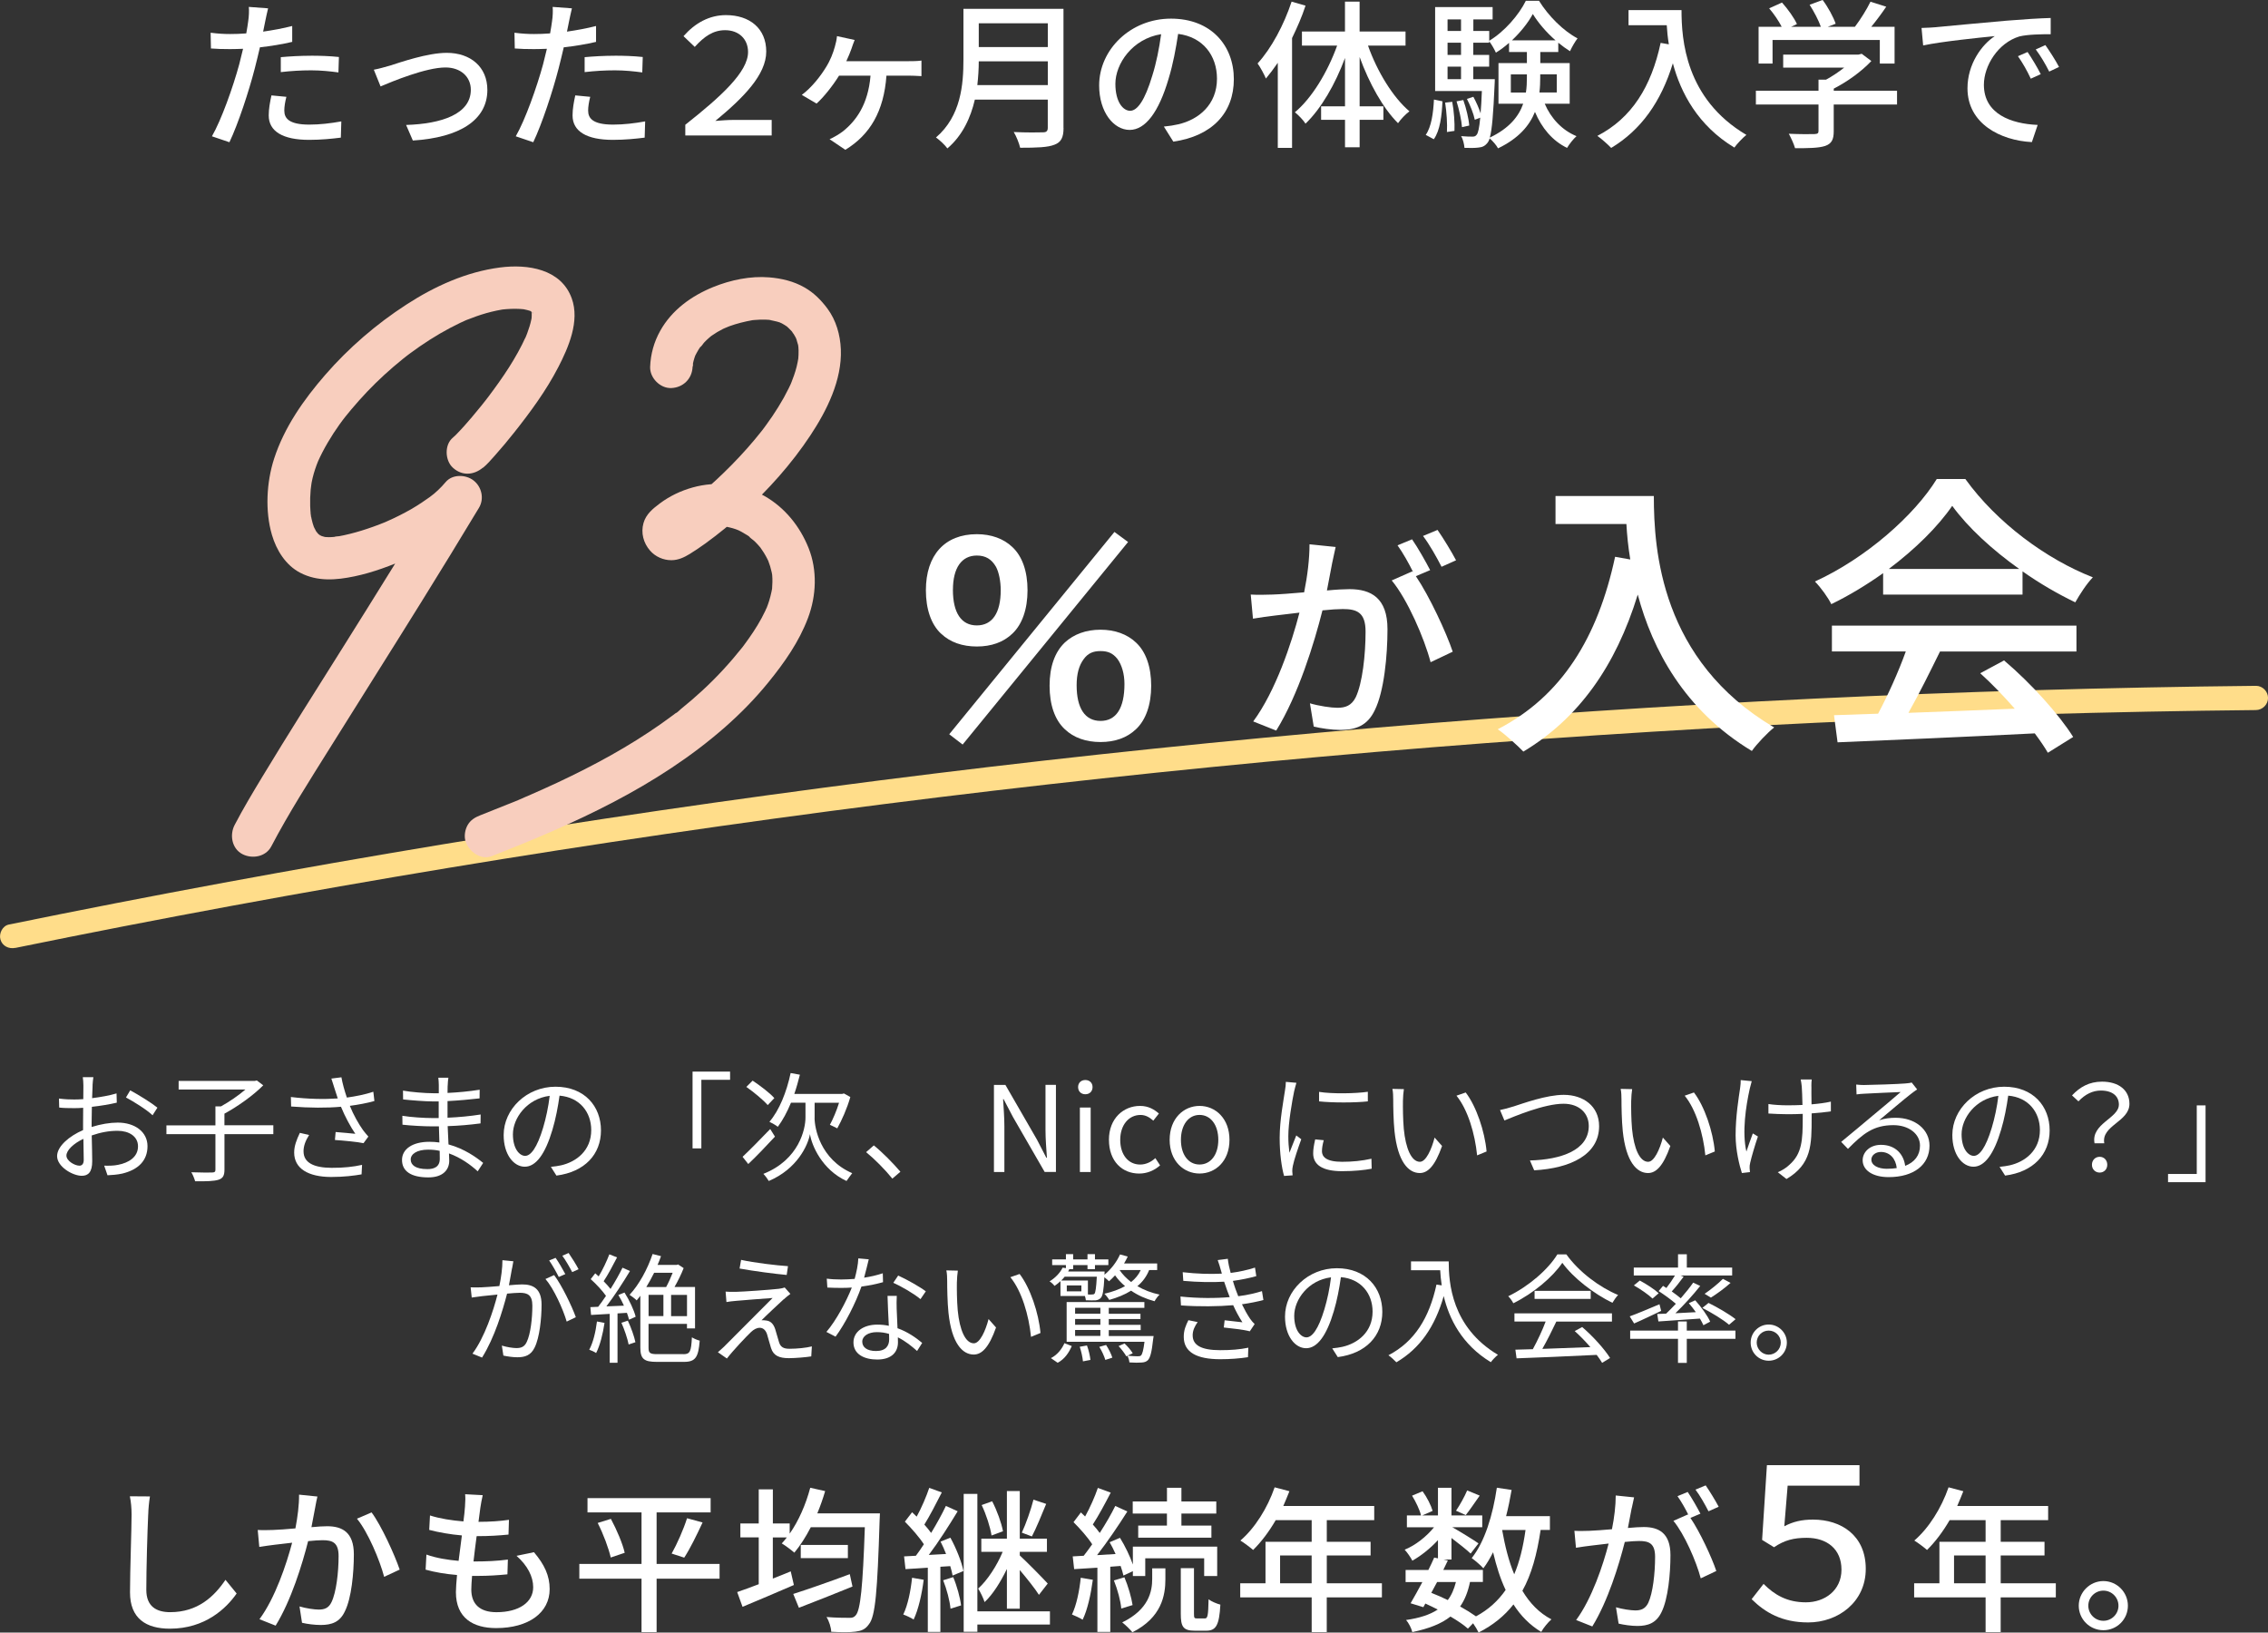 <?xml version="1.0" encoding="UTF-8"?>
<svg id="_レイヤー_2" data-name="レイヤー 2" xmlns="http://www.w3.org/2000/svg" viewBox="0 0 649.79 467.73">
  <rect x="0" y="0" width="649.79" height="467.73" fill="#333333" stroke="none"/>
  <defs>
    <style>
      .cls-1 {
        fill: #ffdd8a;
      }

      .cls-2 {
        fill: #fff;
      }

      .cls-3 {
        fill: #f8cebe;
      }
    </style>
  </defs>
  <g id="_レイヤー_1-2" data-name="レイヤー 1">
    <g>
      <g>
        <path class="cls-2" d="M75.94,6.35c-.14.78-.32,1.7-.55,2.71,2.81-.41,5.66-.92,8.33-1.61v4.55c-2.9.69-6.12,1.2-9.25,1.56-.46,1.98-.97,4.09-1.47,6.03-1.66,6.49-4.78,15.96-7.27,21.16l-5.01-1.7c2.71-4.69,6.07-14.17,7.82-20.61.37-1.43.74-2.94,1.1-4.46-1.33.05-2.58.09-3.73.09-2.12,0-3.82-.05-5.47-.18l-.09-4.51c2.25.28,3.86.37,5.61.37,1.43,0,2.99-.05,4.6-.18.23-1.38.46-2.58.55-3.45.23-1.43.28-3.13.18-4.14l5.52.41c-.28,1.15-.69,3.04-.87,3.96ZM81.46,31.74c0,2.07,1.24,3.96,7.13,3.96,3.04,0,6.16-.37,9.2-.92l-.14,4.65c-2.53.32-5.61.64-9.11.64-7.5,0-11.55-2.44-11.55-6.99,0-1.93.37-3.87.78-5.75l4.28.41c-.37,1.43-.6,2.85-.6,4ZM89.05,15.96c2.67,0,5.43.09,8.05.37l-.14,4.42c-2.35-.32-5.06-.6-7.82-.6-2.99,0-5.8.18-8.69.51v-4.28c2.48-.23,5.66-.41,8.6-.41Z"/>
        <path class="cls-2" d="M111.66,18.82c3.17-1.01,10.86-3.68,16.33-3.68,6.85,0,11.64,4.05,11.64,10.63,0,8.65-8,13.66-21.35,14.49l-1.93-4.46c10.21-.32,18.54-3.13,18.54-10.08,0-3.73-2.9-6.39-7.27-6.39-5.57,0-15.23,4-18.59,5.43l-1.93-4.79c1.33-.23,3.13-.74,4.55-1.15Z"/>
        <path class="cls-2" d="M162.99,6.35c-.14.78-.32,1.7-.55,2.71,2.81-.41,5.66-.92,8.33-1.61v4.55c-2.9.69-6.12,1.2-9.25,1.56-.46,1.98-.97,4.09-1.47,6.03-1.66,6.49-4.78,15.96-7.27,21.16l-5.01-1.7c2.71-4.69,6.07-14.17,7.82-20.61.37-1.43.74-2.94,1.1-4.46-1.33.05-2.58.09-3.73.09-2.12,0-3.82-.05-5.47-.18l-.09-4.51c2.25.28,3.86.37,5.61.37,1.43,0,2.99-.05,4.6-.18.23-1.38.46-2.58.55-3.45.23-1.43.28-3.13.18-4.14l5.52.41c-.28,1.15-.69,3.04-.87,3.96ZM168.51,31.74c0,2.07,1.24,3.96,7.13,3.96,3.04,0,6.16-.37,9.2-.92l-.14,4.65c-2.53.32-5.61.64-9.11.64-7.5,0-11.55-2.44-11.55-6.99,0-1.93.37-3.87.78-5.75l4.28.41c-.37,1.43-.6,2.85-.6,4ZM176.1,15.96c2.67,0,5.43.09,8.05.37l-.14,4.42c-2.35-.32-5.06-.6-7.82-.6-2.99,0-5.8.18-8.69.51v-4.28c2.48-.23,5.66-.41,8.6-.41Z"/>
        <path class="cls-2" d="M196.33,35.75c10.26-8.1,17.99-15.14,17.99-20.84,0-3.68-2.58-6.26-6.58-6.26-3.4,0-5.98,1.79-8.69,4.79l-3.22-3.08c3.31-3.77,7.41-6.03,12.15-6.03,6.81,0,11.55,3.82,11.55,10.44s-6.49,13.2-14.58,19.87c1.84-.14,3.54-.28,5.24-.28h10.9v4.46h-24.75v-3.08Z"/>
        <path class="cls-2" d="M243.94,13.99c-.37,1.01-.87,2.3-1.47,3.54h17.71c1.01,0,2.67,0,3.82-.18v4.46c-1.29-.09-2.9-.14-3.82-.14h-6.21c-.74,10.21-4.69,16.93-11.78,21.25l-4.51-3.04c1.1-.46,2.81-1.47,3.82-2.25,3.73-2.99,7.22-7.64,7.91-15.96h-9.02c-1.75,2.85-4.51,6.3-6.44,8l-4.23-2.48c2.9-2.16,5.43-5.47,6.95-7.96,1.24-1.98,2.02-4.05,2.53-5.89.28-.92.51-2.02.6-2.99l5.06,1.1c-.37.92-.64,1.7-.92,2.53Z"/>
        <path class="cls-2" d="M304.71,36.67c0,2.76-.74,4.09-2.58,4.78-1.93.78-5.06.88-9.85.88-.28-1.24-1.1-3.31-1.84-4.51,3.59.18,7.27.14,8.37.09,1.01,0,1.38-.37,1.38-1.33v-8.05h-20.89c-1.2,5.15-3.5,10.26-7.87,13.99-.64-.92-2.3-2.48-3.27-3.13,7.18-6.17,7.87-15.18,7.87-22.41V2.53h28.66v34.14ZM300.2,24.38v-6.81h-19.78c0,2.12-.14,4.42-.41,6.81h20.2ZM280.42,6.67v6.81h19.78v-6.81h-19.78Z"/>
        <path class="cls-2" d="M336.16,40.58l-2.71-4.32c1.56-.14,2.94-.37,4.09-.64,5.89-1.33,11.13-5.66,11.13-13.07,0-6.67-4.05-11.96-11.13-12.84-.64,4.14-1.43,8.6-2.76,12.93-2.76,9.38-6.58,14.58-11.13,14.58s-8.74-5.06-8.74-12.74c0-10.3,9.02-19.14,20.56-19.14s18.03,7.73,18.03,17.34-6.16,16.29-17.34,17.9ZM323.79,31.74c2.07,0,4.23-2.99,6.35-10.08,1.15-3.63,1.98-7.82,2.53-11.87-8.28,1.33-13.11,8.51-13.11,14.22,0,5.29,2.25,7.73,4.23,7.73Z"/>
        <path class="cls-2" d="M374.04,1.61c-1.01,3.13-2.39,6.26-3.86,9.29v31.47h-4.09v-24.38c-1.15,1.66-2.25,3.13-3.4,4.51-.41-1.01-1.66-3.36-2.39-4.32,3.96-4.32,7.54-11.04,9.75-17.71l4,1.15ZM391.94,13.07c2.62,7.41,7.13,14.81,11.87,18.82-1.06.78-2.48,2.25-3.27,3.4-4.32-4.28-8.28-11.46-11-18.95v14.12h6.81v3.87h-6.81v7.87h-4.19v-7.87h-6.85v-3.87h6.85v-13.85c-2.81,7.54-6.81,14.49-11.32,18.82-.64-1.06-2.12-2.53-3.04-3.27,4.88-4.05,9.39-11.55,12.1-19.09h-10.08v-4.05h12.33V.46h4.19v8.56h13.16v4.05h-10.77Z"/>
        <path class="cls-2" d="M408.48,38.64c1.61-2.3,2.16-6.21,2.35-10.12l2.44.51c-.18,4.09-.69,8.37-2.48,10.86l-2.3-1.24ZM442.57,29.72c1.79,4.19,4.97,7.59,9.11,9.29-.87.74-2.12,2.35-2.71,3.36-4.19-2.02-7.27-5.71-9.2-10.31-1.56,3.91-4.65,7.59-10.58,10.44-.41-.83-1.56-2.16-2.39-2.85-.18.6-.41,1.01-.64,1.29-.69.87-1.47,1.24-2.53,1.33-.97.14-2.48.14-4.05.09-.09-1.01-.41-2.48-.97-3.36,1.43.14,2.67.14,3.27.14.51,0,.87-.09,1.2-.55.41-.51.74-1.89,1.01-4.88l-1.56.6c-.32-1.66-1.29-4.09-2.25-5.98l1.84-.6c.78,1.43,1.61,3.27,2.07,4.74.14-1.7.28-3.77.37-6.39h-13.39V2.02h16.47v3.54h-5.52v3.31h4.55v2.81c4.32-2.58,8.51-7.41,10.49-11.46h3.77c2.71,4.37,6.99,8.65,11.04,10.77-.74.97-1.61,2.48-2.16,3.68-1.1-.69-2.25-1.52-3.36-2.44v2.67h-5.15v3.17h8.42v11.64h-7.13ZM416.07,29.17c.51,2.67.74,6.12.64,8.33l-2.16.32c.14-2.3-.09-5.71-.51-8.42l2.02-.23ZM414.73,5.57v3.31h3.86v-3.31h-3.86ZM414.73,12.24v3.5h3.86v-3.5h-3.86ZM414.73,22.68h3.86v-3.59h-3.86v3.59ZM418.87,36.44c-.14-1.98-.83-5.06-1.56-7.41l1.93-.37c.83,2.3,1.56,5.38,1.7,7.31l-2.07.46ZM428.26,22.68s0,1.1-.05,1.56c-.37,8.46-.74,12.93-1.38,15.18,5.61-2.67,8.33-6.12,9.57-9.71h-7.08v-11.64h8.14v-3.17h-5.11v-2.62c-1.2,1.06-2.48,2.02-3.77,2.81-.41-.92-1.24-2.39-1.93-3.27v.41h-4.55v3.5h4.55v3.36h-4.55v3.59h6.16ZM437.18,26.5c.23-1.47.28-2.9.28-4.32v-.87h-4.6v5.2h4.32ZM445.65,11.55c-2.58-2.25-4.92-4.97-6.49-7.54-1.33,2.48-3.5,5.2-5.98,7.54h12.47ZM441.28,21.3v.92c0,1.43-.05,2.85-.23,4.28h4.97v-5.2h-4.74Z"/>
        <path class="cls-2" d="M481.76,2.9c0,8.33,1.06,25.39,18.59,35.75-.97.74-2.71,2.58-3.45,3.63-10.44-6.3-15.37-15.69-17.62-24.15-3.4,11.09-9.16,19.14-17.67,24.25-.83-.87-2.81-2.67-3.96-3.45,9.89-5.11,15.46-14.17,18.13-26.64l2.35.41c-.32-1.93-.51-3.82-.6-5.47h-10.95V2.9h15.18Z"/>
        <path class="cls-2" d="M543.5,29.95h-18.13v7.68c0,2.35-.6,3.54-2.48,4.19-1.89.6-4.6.64-8.6.64-.32-1.2-1.15-2.94-1.79-4.14,3.22.14,6.44.14,7.36.09.92-.05,1.15-.23,1.15-.92v-7.54h-17.94v-3.96h17.94v-3.17h2.16c1.79-.97,3.63-2.21,5.2-3.45h-17.48v-3.73h21.58l.92-.23,2.76,2.07c-2.76,2.94-6.81,5.89-10.77,7.91v.6h18.13v3.96ZM507.84,18.22h-4V7.68h6.62c-.83-1.66-2.25-3.73-3.59-5.29l3.68-1.66c1.66,1.84,3.5,4.42,4.28,6.16l-1.66.78h8.51c-.64-1.84-1.98-4.37-3.22-6.3l3.73-1.38c1.56,2.07,3.13,4.97,3.73,6.81l-2.25.87h7.77c1.61-2.12,3.4-5.01,4.46-7.18l4.51,1.43c-1.33,1.98-2.85,4-4.28,5.75h6.67v10.54h-4.23v-6.76h-30.73v6.76Z"/>
        <path class="cls-2" d="M554.82,7.77c3.36-.32,11.55-1.1,20.01-1.84,4.92-.41,9.52-.69,12.7-.78v4.65c-2.58,0-6.58.05-8.97.64-6.12,1.84-10.17,8.42-10.17,13.85,0,8.37,7.82,11.18,15.41,11.5l-1.66,4.92c-9.02-.46-18.45-5.29-18.45-15.41,0-6.95,4.09-12.51,7.82-14.95-4.65.46-15.37,1.56-20.52,2.67l-.46-5.01c1.75-.05,3.36-.14,4.28-.23ZM584.68,21.25l-2.85,1.29c-1.1-2.35-2.3-4.46-3.68-6.44l2.76-1.2c1.1,1.61,2.81,4.42,3.77,6.35ZM589.92,19.18l-2.81,1.33c-1.2-2.35-2.39-4.37-3.86-6.35l2.76-1.24c1.1,1.56,2.9,4.32,3.91,6.26Z"/>
      </g>
      <path class="cls-1" d="M4.38,271.58c20.61-4.21,41.26-8.23,61.95-12.05,20.69-3.82,41.42-7.45,62.19-10.89s41.57-6.68,62.4-9.73c20.69-3.03,41.41-5.87,62.15-8.51,20.89-2.66,41.81-5.12,62.75-7.39,20.94-2.27,41.91-4.35,62.89-6.23,20.98-1.88,41.99-3.57,63-5.05,20.94-1.48,41.89-2.77,62.85-3.87,21.04-1.1,42.09-2,63.15-2.71,21.06-.71,42.13-1.22,63.19-1.53,5.14-.08,10.29-.14,15.43-.19,1.87-.02,3.47-1.58,3.47-3.47s-1.59-3.49-3.47-3.47c-21.07.22-42.14.63-63.2,1.24-21.14.61-42.28,1.42-63.41,2.43-21.05,1.01-42.08,2.21-63.11,3.6-21.1,1.4-42.19,3-63.27,4.8-20.99,1.79-41.96,3.77-62.92,5.95s-41.88,4.55-62.78,7.12c-21.05,2.59-42.07,5.37-63.06,8.34s-41.66,6.1-62.45,9.44c-20.86,3.35-41.69,6.9-62.48,10.65-20.71,3.73-41.38,7.65-62.01,11.77-5.04,1-10.07,2.02-15.1,3.05-1.84.37-2.89,2.55-2.42,4.26.52,1.91,2.42,2.8,4.26,2.42h0Z"/>
      <g>
        <path class="cls-2" d="M473.83,142.1c0,15.45,1.96,47.11,34.48,66.31-1.79,1.37-5.04,4.78-6.4,6.74-19.37-11.69-28.5-29.1-32.69-44.8-6.32,20.57-16.98,35.5-32.77,44.98-1.54-1.62-5.21-4.95-7.34-6.4,18.35-9.47,28.67-26.29,33.62-49.41l4.35.77c-.6-3.58-.94-7.08-1.11-10.16h-20.31v-8.02h28.16Z"/>
        <path class="cls-2" d="M539.52,164.21c-4.69,3.33-9.73,6.4-14.85,8.88-.85-1.79-2.99-4.78-4.69-6.49,14.59-6.66,28.5-18.95,34.91-29.36h8.19c9.05,12.55,23.21,22.96,36.53,28.16-1.88,1.96-3.67,4.78-5.04,7.17-4.95-2.39-10.16-5.38-15.11-8.88v6.66h-39.94v-6.14ZM524.84,179.23h70.07v7.42h-39.09c-2.82,5.72-5.97,12.12-9.05,17.58,9.47-.34,20.06-.77,30.47-1.19-3.16-3.58-6.57-7.17-9.9-10.16l6.83-3.67c7.77,6.57,15.87,15.62,19.8,21.93l-7.25,4.52c-.94-1.62-2.22-3.5-3.75-5.55-20.31,1.02-41.99,1.96-56.5,2.56l-1.02-7.77,12.63-.43c2.82-5.29,5.89-12.12,7.94-17.84h-21.17v-7.42ZM578.52,163.01c-7.68-5.46-14.68-11.86-19.2-18.09-4.1,5.97-10.58,12.38-18.18,18.09h37.38Z"/>
      </g>
      <path class="cls-2" d="M269.63,181.56c-2.86-2.66-4.36-7.06-4.36-12.46,0-10.08,5.42-16.06,14.6-16.06,4.14,0,7.67,1.3,10.16,3.67,2.86,2.66,4.36,6.98,4.36,12.38s-1.51,9.79-4.36,12.46c-2.56,2.45-6.02,3.67-10.16,3.67s-7.67-1.22-10.23-3.67ZM319.29,152.4l3.91,2.88-47.4,58.03-3.84-2.95,47.33-57.96ZM273.01,168.96c0,6.62,2.41,10.22,6.85,10.22s6.85-3.6,6.85-10.08c0-2.59-.53-5.18-1.35-6.7-1.28-2.23-3.01-3.24-5.49-3.24-4.36,0-6.85,3.53-6.85,9.79ZM305.07,208.92c-2.86-2.66-4.36-6.98-4.36-12.46s1.51-9.65,4.36-12.38c2.56-2.38,6.09-3.67,10.23-3.67s7.67,1.3,10.16,3.67c2.86,2.66,4.36,6.98,4.36,12.38s-1.51,9.79-4.36,12.46c-2.56,2.45-6.02,3.67-10.16,3.67s-7.67-1.22-10.23-3.67ZM310.49,188.83c-1.35,1.8-2.03,4.25-2.03,7.49,0,6.62,2.41,10.22,6.85,10.22s6.85-3.6,6.85-10.58c0-2.88-.75-5.47-2.03-7.2-1.28-1.58-2.63-2.23-4.82-2.23s-3.61.65-4.82,2.3Z"/>
      <path class="cls-2" d="M381.71,161.1c-.38,1.98-.96,5.06-1.54,8.07,2.62-.26,4.99-.38,6.47-.38,6.14,0,10.88,2.5,10.88,11.46,0,7.55-.96,17.86-3.65,23.24-2.11,4.42-5.44,5.63-9.86,5.63-2.5,0-5.5-.45-7.62-.96l-1.09-6.66c2.62.77,6.08,1.28,7.87,1.28,2.24,0,4.03-.58,5.25-3.01,1.92-4.03,2.82-12.16,2.82-18.82,0-5.51-2.5-6.46-6.53-6.46-1.34,0-3.46.13-5.82.38-2.37,9.41-6.91,24.2-13.25,34.44l-6.59-2.62c6.4-8.64,11.01-22.47,13.25-31.17-2.88.32-5.5.64-6.98.83-1.6.19-4.61.58-6.34.9l-.64-6.91c2.11.13,4.03.06,6.21,0,2.05-.06,5.5-.32,9.09-.64.96-4.74,1.54-9.6,1.54-13.76l7.49.77c-.32,1.34-.64,3.01-.96,4.42ZM409.75,163.34l-4.1,1.73c3.9,5.76,8.71,16.13,10.56,21.64l-6.34,3.01c-1.79-6.85-6.66-18.05-11.14-23.43l5.95-2.62c.06.13.19.26.26.38-1.22-2.5-3.01-5.7-4.54-7.81l4.16-1.73c1.6,2.3,3.9,6.34,5.18,8.83ZM417.17,160.52l-4.16,1.86c-1.41-2.75-3.46-6.4-5.31-8.83l4.16-1.73c1.66,2.37,4.1,6.4,5.31,8.71Z"/>
      <path class="cls-3" d="M138.39,134.01c1.24-1.03,2.31-2.29,3.38-3.49,1.91-2.14,3.75-4.34,5.53-6.59,4.66-5.88,9.16-12,12.62-18.68,2.96-5.71,6.24-13.26,3.89-19.76-3.05-8.46-12.64-9.88-20.53-8.86-9.67,1.25-18.72,5.36-26.86,10.64-8.61,5.58-16.54,12.41-23.26,20.15-6.14,7.06-11.72,15.01-14.63,24-2.18,6.75-2.62,14.99-.62,21.82,1.29,4.4,3.95,8.72,8.15,10.88,4.92,2.54,10.26,2.1,15.51,1s10.49-3.07,15.47-5.27,10-5.12,14.45-8.61c1.74-1.36,3.37-2.84,4.79-4.54l-9.55-7.37c-9.36,15.56-18.96,30.96-28.61,46.34-7.71,12.28-15.5,24.52-23,36.94-2.73,4.52-5.46,9.07-7.9,13.75-1.47,2.82-.81,6.73,2.18,8.32,2.8,1.48,6.74.83,8.32-2.18,5.06-9.67,11-18.9,16.77-28.15,8.74-14.01,17.58-27.96,26.29-41.99,5.54-8.93,11.04-17.88,16.45-26.88,1.57-2.61.78-6.03-1.57-7.84-2.21-1.71-6.03-1.85-7.98.48-.68.81-1.41,1.58-2.18,2.31-.37.35-.75.69-1.14,1.02-.42.36-2.16,1.62-.5.45-1.96,1.37-3.88,2.73-5.96,3.92-2.27,1.3-4.61,2.48-7.01,3.53-.22.1-.44.19-.65.29-1.2.52,1.35-.55.14-.06-.54.22-1.09.44-1.64.65-1.18.46-2.37.88-3.57,1.28-2.15.72-4.34,1.34-6.56,1.82-.47.1-.93.19-1.4.28-.37.07-1.16.04-1.47.24-.01,0,1.73-.19.85-.12-.25.02-.49.06-.74.08-.53.05-1.07.09-1.6.09-.47,0-.93-.03-1.4-.06-1.06-.07,1.44.28.71.09-.2-.05-.41-.08-.62-.13-.39-.09-.77-.24-1.16-.35-.96-.26,1.45.76.6.25-.19-.11-.4-.2-.6-.32s-.37-.25-.56-.35c-.76-.4.83.59.7.56-.28-.07-.68-.59-.88-.8-.13-.13-.24-.26-.36-.4-.42-.46-.38-.92.41.55-.2-.38-.5-.72-.71-1.1-.18-.32-.33-.66-.51-.98-.42-.75.4.92.34.84-.12-.17-.18-.44-.25-.63-.29-.8-.52-1.61-.7-2.44-.08-.38-.16-.77-.22-1.15-.04-.23-.06-.47-.11-.7.39,1.97.17,1.38.13.91-.08-.9-.16-1.79-.19-2.69-.05-1.57,0-3.15.14-4.71.06-.71.45-3.16.02-.46.09-.57.17-1.15.28-1.72.32-1.66.81-3.29,1.39-4.87.14-.39.3-.78.45-1.16.37-.95-.58,1.31-.27.63.09-.2.17-.39.26-.59.4-.89.82-1.76,1.27-2.63.95-1.83,2.01-3.61,3.13-5.35.54-.83,1.09-1.64,1.67-2.45.29-.41.59-.82.89-1.22s1.69-2.15.34-.48c2.88-3.59,5.9-7.03,9.19-10.25,1.65-1.61,3.36-3.18,5.11-4.68.88-.75,1.77-1.5,2.67-2.22.47-.38.96-.74,1.43-1.13-.05.04-1.22.93-.45.35.35-.26.7-.53,1.05-.79,3.65-2.71,7.48-5.18,11.5-7.31.95-.5,1.91-.99,2.88-1.45.45-.22.91-.43,1.37-.63.23-.1.46-.2.68-.3,1.26-.56-1.26.51-.22.1,1.87-.74,3.75-1.42,5.68-1.97.96-.27,1.94-.51,2.92-.72.43-.09.87-.17,1.31-.25.17-.03.35-.06.52-.09,1.49-.24-1.35.15-.33.04,1.75-.19,3.49-.28,5.25-.18.4.02.8.06,1.2.1,1.44.13-1.58-.29-.2-.02.71.14,1.39.31,2.08.53,1.28.4-1.47-.77-.46-.2.22.13.46.24.68.38.6.38.82,1.02-.52-.44.18.2.42.38.61.57.88.86-.75-1.13-.44-.6.11.19.25.38.36.57.06.12.11.25.18.36.28.46-.45-1.1-.45-1.08-.03.18.2.6.25.79.07.25.1.51.16.77-.11-.52-.18-1.86-.12-.66.03.58,0,1.15-.04,1.73,0,.11-.03.22-.03.33-.06.89.29-1.83.12-.94-.05.29-.1.57-.16.86-.14.66-.31,1.32-.51,1.97s-.43,1.32-.67,1.97c-.13.36-.28.71-.42,1.06-.17.42-.49.96.37-.87-.12.26-.23.53-.35.79-2.75,6.08-6.58,11.68-10.58,17-.23.31-.47.61-.7.92-.84,1.11,1.01-1.29.05-.06-.52.66-1.04,1.32-1.57,1.98-.88,1.09-1.78,2.18-2.69,3.25-1.37,1.61-2.77,3.21-4.25,4.72-.37.38-.75.76-1.16,1.1-2.45,2.04-2.27,6.52,0,8.6,2.61,2.4,5.98,2.18,8.6,0h0Z"/>
      <path class="cls-3" d="M198.45,105.1c.01-.3.14-.81.07-1.09.23.95-.19,1.19-.03.36.11-.59.26-1.17.44-1.74.09-.29.2-.57.29-.85.41-1.23-.66,1.27-.05.13.32-.59.61-1.18.96-1.74.16-.26.33-.51.5-.76l.21-.3c.38-.51.29-.4-.28.36.42-.19.89-1.04,1.22-1.38.43-.45.87-.88,1.34-1.28.19-.16.38-.32.56-.48.5-.4.38-.32-.35.26.2-.15.4-.3.6-.44,1.01-.71,2.08-1.35,3.18-1.9.47-.23.94-.43,1.41-.65-2.02.93-.05.04.45-.14,2.15-.78,4.35-1.32,6.6-1.73,1.21-.22-1.27.14-.43.05.28-.03.57-.07.85-.09.57-.05,1.14-.09,1.71-.11s1.14-.02,1.71,0c.34.01.68.03,1.02.06.58.05,1.34.38-.27-.06,1.09.3,2.19.42,3.27.8l.32.12c.59.23.42.16-.52-.23.21.16.52.25.76.37.55.29,1.07.64,1.59.98,1.05.68-1.06-.96-.14-.09.17.16.35.31.52.48.27.26.54.54.8.82.45.5,1.05,1.69-.04-.12.2.34.46.64.67.98s.4.67.58,1.01c.29.55.59,1.77-.09-.31.24.73.52,1.43.7,2.18.08.34.13.69.21,1.03.19.83-.2-1.09-.13-.99s.06.51.07.63c.07.79.09,1.59.05,2.39-.01.37-.04.74-.07,1.11-.02.19-.04.37-.06.56-.06.73.29-1.8.11-.82-.15.85-.3,1.7-.51,2.54-.43,1.72-1.04,3.36-1.68,5,.79-2.06.2-.49-.02,0-.19.41-.38.82-.58,1.22-.45.91-.92,1.81-1.41,2.7-1.01,1.81-2.11,3.57-3.27,5.29-.59.87-1.19,1.72-1.81,2.57-.3.41-.6.81-.9,1.22-.12.16-.25.32-.37.48-.63.83,1-1.27.01-.02-2.67,3.39-5.55,6.62-8.58,9.7s-5.93,5.77-9.1,8.43c-.77.65-1.55,1.29-2.34,1.91-.33.26-.67.63-1.05.82-.02.01,1.32-1.01.61-.47-.27.21-.55.41-.82.62-1.35,1-2.72,1.97-4.13,2.89-.6.39-1.21.78-1.83,1.15-.14.09-.31.16-.44.26l-.09.05c.59-.34,1.23-.5,1.92-.5.94,0,1.74.32,2.45.89.46.39.53.44.22.14.52.49.87,1.09,1.06,1.78l.13,1.1c.01-.45,0-.35-.05.28l-.06.54c-1.33,1.9-1.62,2.47-.89,1.69.26-.19.51-.42.75-.63.65-.56-1.24.85-.14.12,1.22-.8,2.44-1.52,3.74-2.17,1.24-.62-1.31.45,0,0,.25-.09.49-.18.74-.27.62-.22,1.25-.4,1.89-.56s1.28-.28,1.92-.4c1.37-.26-1.45.09-.06.02.39-.02.78-.06,1.17-.07.65-.02,1.31-.02,1.96.02.24.01.96.2,1.17.1l-.84-.11c.19.03.39.06.58.1.61.12,1.22.26,1.82.43.28.08.57.17.85.27.2.07,1.62.65.6.2s.09.05.24.13c.27.13.53.26.79.4.57.31,1.13.64,1.67.99.2.13.39.26.59.4l.29.21c.51.38.38.28-.39-.3.37.53,1.13.96,1.6,1.41.43.41.83.84,1.23,1.29.16.18.31.36.46.54.85.98-.83-1.16-.07-.11s1.45,2.16,2.04,3.33c.11.21.2.43.31.64.58,1.16-.51-1.36-.06-.15.21.55.41,1.11.58,1.67s.31,1.14.44,1.71c.06.29.1.58.16.87.08.48.05.23-.09-.74.03.23.05.47.07.7.11,1.28.07,2.55-.03,3.83-.11,1.47.29-1.37-.01.07-.06.28-.1.56-.16.83-.17.83-.39,1.65-.63,2.47-.21.68-.44,1.35-.7,2.01l-.16.4c-.25.62-.21.53.11-.27-.13.14-.26.58-.36.78-.67,1.43-1.43,2.82-2.25,4.18s-1.62,2.55-2.49,3.79c-.38.55-.78,1.09-1.17,1.62-.2.27-.39.53-.59.8-.16.21-.32.42-.48.63.51-.66.62-.8.34-.45-3.48,4.37-7.24,8.47-11.34,12.26-2.02,1.87-4.11,3.66-6.25,5.39-.37.3-1.09,1.09-1.54,1.22l.61-.47c-.21.16-.42.32-.63.48-.21.16-.42.32-.63.48-1.16.87-2.33,1.72-3.52,2.55-4.61,3.24-9.41,6.22-14.33,8.98s-10.05,5.35-15.2,7.77c-2.55,1.19-5.12,2.35-7.71,3.48-.61.27-1.23.53-1.85.8-.39.17-2.4,1.11-.77.33-1.32.63-2.72,1.14-4.08,1.69-2.59,1.06-5.19,2.09-7.79,3.11-1.52.6-2.78,1.33-3.63,2.79-.76,1.3-1.09,3.22-.61,4.68.93,2.87,4.31,5.49,7.48,4.25,23.7-9.28,47.38-19.9,66.71-36.83,4.53-3.97,8.77-8.29,12.57-12.97,4.59-5.65,8.77-11.58,11.35-18.44,2.4-6.36,2.71-13.66.17-20.03-2.48-6.21-6.79-11.6-12.66-14.92-6.24-3.54-13.72-4.36-20.62-2.42-3.33.93-6.56,2.47-9.33,4.55-2.02,1.52-3.95,3.05-4.69,5.62-.8,2.82-.02,5.74,1.89,7.92,1.51,1.73,3.8,2.74,6.09,2.73,1.97,0,3.66-.8,5.29-1.8,1.51-.93,2.97-1.93,4.41-2.96,3.78-2.74,7.41-5.7,10.86-8.84,7.23-6.58,13.86-13.98,19.26-22.14,4.73-7.14,9.09-15.86,8.74-24.66-.17-4.16-1.35-8.33-3.86-11.71-1.8-2.41-3.87-4.5-6.51-6.01-3.14-1.8-6.56-2.61-10.13-2.91-5.38-.45-11.09.75-16.07,2.77-6.23,2.53-11.86,6.58-15.19,12.56-1.78,3.19-2.74,6.65-2.88,10.3-.12,3.18,2.89,6.22,6.08,6.08,3.4-.15,5.95-2.67,6.08-6.08h0Z"/>
      <g>
        <path class="cls-2" d="M26.53,310.95c-.03.82-.1,2.14-.14,3.67,2.48-.31,5.07-.78,7-1.36l.07,2.65c-2.01.48-4.66.92-7.14,1.19-.03,1.6-.07,3.23-.07,4.59v1.19c2.58-.82,5.24-1.26,7.48-1.26,4.96,0,8.53,2.69,8.53,6.76s-2.58,6.73-7.24,7.85c-1.53.34-3.03.41-4.22.48l-.95-2.75c1.26.03,2.72.03,3.98-.24,2.99-.58,5.71-2.18,5.71-5.3,0-2.89-2.62-4.45-5.85-4.45-2.55,0-4.96.48-7.41,1.33.07,2.89.14,5.92.14,7.38,0,3.16-1.16,4.18-2.99,4.18-2.65,0-7.07-2.62-7.07-5.64,0-2.82,3.54-5.78,7.44-7.45v-1.94c0-1.36,0-2.96.03-4.45-.95.07-1.8.1-2.52.1-1.94,0-3.2-.03-4.35-.17l-.07-2.58c1.87.24,3.09.27,4.35.27.78,0,1.67-.03,2.62-.1,0-1.77.03-3.26.03-3.88,0-.68-.07-1.84-.17-2.41h3.03c-.1.61-.2,1.56-.24,2.35ZM22.73,333.97c.78,0,1.26-.54,1.26-1.67,0-1.22-.07-3.54-.1-6.02-2.79,1.29-4.86,3.26-4.86,4.79s2.38,2.89,3.71,2.89ZM45.1,317.34l-1.39,2.18c-1.67-1.6-5.44-3.94-7.62-5.1l1.22-2.04c2.41,1.29,6.12,3.6,7.79,4.96Z"/>
        <path class="cls-2" d="M78.32,324.93h-14.01v10.17c0,1.7-.44,2.48-1.7,2.89-1.26.41-3.47.48-6.7.44-.2-.71-.65-1.87-1.09-2.58,2.72.1,5.24.1,5.95.07.75-.03.95-.2.95-.82v-10.17h-14.04v-2.52h14.04v-5.44h1.6c2.41-1.33,5.03-3.13,7-4.83h-19.14v-2.45h21.79l.61-.14,1.84,1.39c-2.89,2.92-7.34,6.08-11.12,8.12v3.33h14.01v2.52Z"/>
        <path class="cls-2" d="M94.93,309.01l2.89-.37c.27,1.6.88,3.84,1.56,5.81,2.45-.34,5.27-.88,7.58-1.67l.31,2.65c-2.07.61-4.76,1.09-7.04,1.39,1.05,2.62,2.55,5.24,3.81,7,.48.65.99,1.22,1.5,1.8l-1.39,1.9c-1.63-.37-5.75-.75-8.19-.92l.2-2.28c1.9.17,4.42.37,5.64.51-1.33-1.94-2.96-4.93-4.11-7.75-4.05.37-8.94.34-14.28-.07l-.07-2.72c5,.61,9.72.68,13.43.41-.41-1.26-.75-2.28-.99-3.06-.24-.71-.54-1.77-.85-2.65ZM86.97,329.89c0,3.23,2.96,4.66,7.99,4.69,3.47.03,6.39-.31,8.77-.85l-.14,2.72c-2.11.37-5,.75-8.77.75-6.46-.03-10.54-2.38-10.54-7,0-1.87.68-3.64,1.63-5.64l2.65.61c-1.02,1.63-1.6,3.09-1.6,4.73Z"/>
        <path class="cls-2" d="M128.25,311.05c0,.44-.03,1.19-.03,2.07,3.06-.14,6.15-.44,9.21-.92l-.03,2.48c-2.69.31-5.92.61-9.18.78v4.76c3.3-.14,6.39-.44,9.49-.92l-.03,2.55c-3.2.41-6.19.68-9.42.78.07,1.77.17,3.6.24,5.24,4.52,1.22,7.99,3.71,9.93,5.3l-1.56,2.41c-2-1.84-4.83-3.91-8.23-5.13.03.85.07,1.56.07,2.11,0,2.35-1.56,4.76-5.98,4.76-4.9,0-7.55-1.73-7.55-5,0-3.09,2.96-5.2,7.85-5.2.99,0,1.94.07,2.86.2-.03-1.53-.1-3.16-.14-4.62h-1.94c-2.31,0-6.05-.2-8.5-.48l-.03-2.55c2.45.41,6.32.65,8.57.65h1.84v-4.76h-1.5c-2.38,0-6.56-.34-8.7-.58l-.03-2.52c2.21.41,6.42.75,8.7.75h1.56v-2.41c0-.58-.07-1.56-.14-2.04h2.89c-.1.61-.17,1.29-.2,2.28ZM122.4,334.95c1.94,0,3.6-.61,3.6-2.96,0-.58-.03-1.39-.03-2.28-1.05-.24-2.18-.34-3.3-.34-3.23,0-5,1.26-5,2.82s1.36,2.75,4.73,2.75Z"/>
        <path class="cls-2" d="M159.43,336.82l-1.6-2.52c1.09-.1,2.14-.27,2.92-.44,4.35-.99,8.64-4.21,8.64-10.1,0-5.13-3.3-9.38-9.08-9.86-.44,3.16-1.09,6.63-2.04,9.79-2.07,7-4.76,10.57-7.92,10.57s-6.05-3.47-6.05-9.08c0-7.38,6.56-13.84,14.86-13.84s13.02,5.61,13.02,12.51-4.69,11.9-12.75,12.95ZM150.46,331.15c1.6,0,3.4-2.28,5.13-8.02.85-2.82,1.53-6.05,1.9-9.18-6.53.82-10.54,6.39-10.54,11.01,0,4.28,1.97,6.19,3.5,6.19Z"/>
        <path class="cls-2" d="M209.17,307.01v2.35h-8.23v19.65h-2.52v-22h10.74Z"/>
        <path class="cls-2" d="M222.03,325.64c-2.52,2.72-5.34,5.68-7.65,7.85l-1.63-2.07c1.97-1.84,5.03-4.96,7.92-7.96l1.36,2.18ZM219.95,316.6c-1.26-1.46-3.94-3.67-6.12-5.2l1.8-1.8c2.14,1.43,4.9,3.5,6.22,5l-1.9,2.01ZM233.38,320.2c-.03,2.96,1.6,11.93,10.78,15.91-.44.58-1.22,1.63-1.63,2.24-7.07-3.26-10-10.27-10.47-13.43-.58,3.2-3.67,9.99-11.8,13.43-.31-.54-1.09-1.6-1.56-2.04,10.3-4.08,12.07-12.95,12.07-16.11v-4.28h-4.15c-1.09,2.65-2.38,5.03-3.77,6.9-.51-.41-1.73-1.12-2.41-1.43,2.86-3.33,4.93-8.57,6.08-13.97l2.65.48c-.48,1.9-.99,3.74-1.6,5.51h13.7l.51-.14,1.84,1.02c-.92,3.26-2.48,6.73-3.74,8.98-.54-.24-1.5-.78-2.11-1.02.85-1.56,1.94-4.08,2.62-6.32h-7v4.28Z"/>
        <path class="cls-2" d="M248.14,330.09l2.21-1.94c2.45,1.97,5.51,5.07,7.62,7.55l-2.31,1.97c-2.18-2.69-5.1-5.61-7.51-7.58Z"/>
        <path class="cls-2" d="M284.79,310.82h3.26l9.08,15.74,2.65,5.13h.17c-.17-2.52-.41-5.3-.41-7.89v-12.99h2.99v24.95h-3.23l-9.08-15.74-2.69-5.13h-.14c.14,2.52.37,5.17.37,7.79v13.09h-2.99v-24.95Z"/>
        <path class="cls-2" d="M308.88,311.43c0-1.19.85-2.01,2.07-2.01s2.07.82,2.07,2.01c0,1.26-.85,2.07-2.07,2.07s-2.07-.82-2.07-2.07ZM309.39,317.31h3.09v18.46h-3.09v-18.46Z"/>
        <path class="cls-2" d="M317.71,326.56c0-6.15,4.18-9.72,8.91-9.72,2.41,0,4.08,1.02,5.41,2.18l-1.6,2.04c-1.09-.95-2.21-1.63-3.67-1.63-3.37,0-5.81,2.89-5.81,7.14s2.31,7.07,5.71,7.07c1.7,0,3.2-.78,4.35-1.84l1.36,2.07c-1.67,1.5-3.77,2.35-5.98,2.35-4.9,0-8.67-3.54-8.67-9.65Z"/>
        <path class="cls-2" d="M335.11,326.56c0-6.15,4.04-9.72,8.57-9.72s8.57,3.57,8.57,9.72-4.05,9.65-8.57,9.65-8.57-3.54-8.57-9.65ZM349.05,326.56c0-4.25-2.18-7.14-5.37-7.14s-5.34,2.89-5.34,7.14,2.14,7.07,5.34,7.07,5.37-2.82,5.37-7.07Z"/>
        <path class="cls-2" d="M370.81,312.48c-.65,3.13-1.7,9.21-1.7,13.02,0,1.67.1,3.09.31,4.76.58-1.53,1.39-3.57,1.97-4.96l1.43,1.09c-.88,2.41-2.11,6.02-2.41,7.62-.1.51-.2,1.16-.17,1.53.03.37.07.85.1,1.19l-2.45.17c-.68-2.41-1.26-6.32-1.26-10.91,0-5,1.12-10.81,1.53-13.63.14-.78.24-1.67.24-2.41l3.03.27c-.17.58-.48,1.67-.61,2.28ZM378.74,329.79c0,1.56,1.12,3.06,5.75,3.06,3.06,0,5.68-.27,8.43-.88l.07,2.86c-2.14.41-5,.71-8.5.71-5.71,0-8.26-1.9-8.26-5.1,0-1.16.2-2.35.58-4.01l2.45.24c-.34,1.26-.51,2.21-.51,3.13ZM391.89,312.79v2.75c-3.64.41-10.23.41-13.97,0v-2.72c3.71.61,10.57.48,13.97-.03Z"/>
        <path class="cls-2" d="M401.95,315.34c-.03,2.14,0,5.24.24,8.06.54,5.68,2.21,9.45,4.62,9.45,1.73,0,3.33-3.54,4.21-6.94l2.14,2.41c-2.04,5.78-4.11,7.75-6.39,7.75-3.23,0-6.32-3.2-7.24-12-.31-2.96-.37-7.11-.37-9.08,0-.78-.03-2.21-.24-3.03l3.3.07c-.14.82-.27,2.41-.27,3.3ZM425.92,329.89l-2.72,1.12c-.61-6.15-2.65-13.12-5.92-17.1l2.65-.92c3.03,3.94,5.47,11.15,5.98,16.9Z"/>
        <path class="cls-2" d="M433.5,317.04c2.89-.92,9.55-3.37,14.52-3.37,5.64,0,10.13,3.26,10.13,8.97,0,8.12-8.12,12.07-18.6,12.65l-1.22-2.82c8.91-.24,16.86-2.92,16.86-9.89,0-3.57-2.65-6.36-7.24-6.36-5.58,0-14.25,3.71-16.93,4.79l-1.26-2.99c1.22-.24,2.45-.58,3.74-.99Z"/>
        <path class="cls-2" d="M467.34,315.34c-.03,2.14,0,5.24.24,8.06.54,5.68,2.21,9.45,4.62,9.45,1.73,0,3.33-3.54,4.22-6.94l2.14,2.41c-2.04,5.78-4.11,7.75-6.39,7.75-3.23,0-6.32-3.2-7.24-12-.31-2.96-.37-7.11-.37-9.08,0-.78-.03-2.21-.24-3.03l3.3.07c-.14.82-.27,2.41-.27,3.3ZM491.31,329.89l-2.72,1.12c-.61-6.15-2.65-13.12-5.92-17.1l2.65-.92c3.03,3.94,5.47,11.15,5.98,16.9Z"/>
        <path class="cls-2" d="M501.3,311.97c-1.09,4.93-2.24,12.38-.95,17.95.48-1.43,1.19-3.5,1.84-5.2l1.46.88c-.82,2.38-1.84,5.85-2.21,7.51-.14.51-.2,1.16-.17,1.53.03.34.07.82.1,1.16l-2.31.27c-.68-2.07-1.8-6.49-1.8-10.78,0-5.51.88-10.74,1.29-13.57.14-.78.17-1.67.17-2.28l3.16.31c-.17.65-.41,1.56-.58,2.21ZM518.98,311.26c-.03.75,0,3.03.03,5.13,2.01-.17,3.94-.41,5.54-.78v2.79c-1.56.24-3.47.44-5.51.58v1.19c0,7.82,0,13.36-7.21,17.61l-2.48-1.94c1.09-.44,2.48-1.29,3.3-2.11,3.64-3.2,3.84-7.04,3.84-13.56v-1.05c-1.46.07-2.92.1-4.32.1-1.63,0-4.05-.1-5.51-.2v-2.72c1.46.24,3.64.37,5.47.37,1.39,0,2.86-.03,4.28-.1-.03-2.14-.14-4.42-.2-5.27-.07-.78-.2-1.5-.31-2.04h3.16c-.07.58-.1,1.26-.1,2.01Z"/>
        <path class="cls-2" d="M534.21,310.85c1.77,0,9.86-.27,11.66-.44,1.02-.07,1.5-.17,1.84-.27l1.56,1.97c-.61.44-1.29.88-1.9,1.39-1.7,1.29-6.32,5.24-8.98,7.45,1.56-.54,3.2-.71,4.73-.71,5.64,0,9.69,3.4,9.69,7.99,0,5.47-4.49,9.01-11.7,9.01-4.62,0-7.45-2.01-7.45-4.83,0-2.35,2.07-4.42,5.24-4.42,4.25,0,6.53,2.79,6.94,6.02,2.72-1.05,4.25-3.03,4.25-5.81,0-3.33-3.2-5.85-7.62-5.85-5.68,0-8.7,2.41-13.02,6.8l-1.94-2.01c2.82-2.31,7.17-5.95,9.15-7.62,1.9-1.56,6.15-5.13,7.89-6.66-1.8.07-8.6.37-10.4.48-.75.03-1.53.1-2.24.2l-.1-2.82c.78.1,1.73.14,2.41.14ZM540.67,334.85c.99,0,1.9-.07,2.75-.2-.27-2.69-1.97-4.62-4.55-4.62-1.53,0-2.72.99-2.72,2.18,0,1.63,1.87,2.65,4.52,2.65Z"/>
        <path class="cls-2" d="M574.48,336.82l-1.6-2.52c1.09-.1,2.14-.27,2.92-.44,4.35-.99,8.64-4.21,8.64-10.1,0-5.13-3.3-9.38-9.08-9.86-.44,3.16-1.09,6.63-2.04,9.79-2.07,7-4.76,10.57-7.92,10.57s-6.05-3.47-6.05-9.08c0-7.38,6.56-13.84,14.86-13.84s13.02,5.61,13.02,12.51-4.69,11.9-12.75,12.95ZM565.51,331.15c1.6,0,3.4-2.28,5.13-8.02.85-2.82,1.53-6.05,1.9-9.18-6.53.82-10.54,6.39-10.54,11.01,0,4.28,1.97,6.19,3.5,6.19Z"/>
        <path class="cls-2" d="M607.07,316.49c0-2.35-1.7-4.05-5.17-4.05-2.31,0-4.45,1.02-6.42,3.09l-1.84-1.7c2.24-2.38,4.9-3.94,8.6-3.94,4.79,0,7.85,2.45,7.85,6.36,0,5.13-8.12,6.19-7.21,11.29h-2.79c-1.05-5.64,6.97-7.17,6.97-11.05ZM599.35,333.7c0-1.36.99-2.28,2.21-2.28s2.18.92,2.18,2.28-.99,2.24-2.18,2.24-2.21-.88-2.21-2.24Z"/>
        <path class="cls-2" d="M621.15,338.69v-2.35h8.23v-19.65h2.52v22h-10.74Z"/>
        <path class="cls-2" d="M146.69,363.39c-.2.99-.51,2.99-.88,4.83,1.6-.14,2.99-.24,3.81-.24,3.06,0,5.54,1.16,5.54,5.78,0,4.05-.58,9.45-1.97,12.27-1.09,2.28-2.79,2.82-4.96,2.82-1.33,0-2.92-.24-4.01-.48l-.44-2.86c1.43.44,3.2.71,4.15.71,1.26,0,2.31-.27,2.99-1.77,1.09-2.28,1.6-6.73,1.6-10.4,0-3.09-1.43-3.67-3.6-3.67-.82,0-2.18.1-3.64.24-1.26,4.86-3.57,12.58-7.17,18.32l-2.75-1.12c3.47-4.62,6.02-12.37,7.17-16.93-1.8.17-3.43.34-4.32.44-.78.1-2.21.27-3.06.41l-.31-2.92c1.09.03,1.97.03,3.06,0,1.12-.03,3.09-.2,5.17-.37.51-2.45.88-5.1.88-7.41l3.13.31c-.14.65-.27,1.36-.37,2.04ZM164.98,377.37l-2.62,1.26c-1.02-3.5-3.67-9.42-6.08-12.2l2.48-1.12c2.11,2.75,5.1,8.91,6.22,12.07ZM161.96,365.03l-1.87.82c-.68-1.36-1.84-3.43-2.75-4.73l1.84-.75c.85,1.19,2.07,3.3,2.79,4.66ZM165.77,363.63l-1.84.82c-.75-1.46-1.87-3.4-2.82-4.69l1.8-.78c.88,1.26,2.21,3.4,2.86,4.66Z"/>
        <path class="cls-2" d="M173.2,379c-.48,3.2-1.29,6.46-2.41,8.64-.41-.31-1.43-.78-1.97-.95,1.12-2.07,1.84-5.1,2.21-8.09l2.18.41ZM178.92,370.3c1.39,2.18,2.75,5.1,3.2,6.94l-1.9.85c-.14-.58-.34-1.26-.61-1.97l-2.69.17v14.14h-2.24v-14.01c-1.94.1-3.77.2-5.34.31l-.2-2.24,2.24-.1c.71-.92,1.5-2.01,2.24-3.13-1.05-1.5-2.82-3.4-4.38-4.79l1.29-1.67c.34.27.65.58.99.88,1.16-1.9,2.35-4.45,3.06-6.32l2.21.88c-1.16,2.24-2.58,4.93-3.84,6.83.75.75,1.43,1.53,1.97,2.21,1.33-2.11,2.55-4.28,3.43-6.09l2.14.95c-1.94,3.23-4.52,7.21-6.76,10.13l5.03-.2c-.48-1.05-1.02-2.14-1.6-3.06l1.77-.71ZM179.87,378.35c.92,1.94,1.84,4.52,2.18,6.19l-1.94.65c-.34-1.7-1.19-4.25-2.07-6.22l1.84-.61ZM195.85,387.97c1.87,0,2.18-.85,2.38-4.83.58.37,1.56.78,2.24.95-.37,4.69-1.16,6.08-4.49,6.08h-7.79c-3.6,0-4.73-.78-4.73-4.08v-14.86c-.34.48-.71.92-1.05,1.33-.41-.44-1.46-1.22-2.04-1.6,2.69-2.86,5.13-7.31,6.6-11.69l2.41.61c-.31.85-.61,1.7-.99,2.52h5.44l.44-.14,1.6,1.05c-.68,1.77-1.67,3.74-2.62,5.41h5.88v11.86h-2.31v-1.29h-11.01v6.8c0,1.53.37,1.87,2.52,1.87h7.51ZM187.41,364.65c-.71,1.43-1.46,2.82-2.24,4.08h5.68c.65-1.19,1.33-2.69,1.87-4.08h-5.3ZM185.82,377.06h4.25v-6.09h-4.25v6.09ZM196.83,370.98h-4.56v6.09h4.56v-6.09Z"/>
        <path class="cls-2" d="M224.57,372.2c-1.29,1.19-5.13,4.76-6.39,6.05.34-.03.95,0,1.33.07,1.33.14,2.11,1.05,2.58,2.45.31.99.78,2.69,1.12,3.81.41,1.29,1.22,1.84,2.96,1.84,2.24,0,4.83-.27,6.43-.68l-.17,2.86c-1.43.24-4.56.51-6.39.51-2.72,0-4.42-.65-5.13-2.89-.34-1.02-.85-3.03-1.16-4.01-.41-1.19-1.16-1.8-2.07-1.8s-1.73.48-2.52,1.22c-1.29,1.22-5,5.13-6.9,7.58l-2.58-1.8c.41-.37,1.02-.88,1.7-1.53,1.36-1.39,10.61-10.64,13.97-14.01-2.69.17-8.4.65-10.47.82-1.12.1-2.01.2-2.75.34l-.24-2.99c.78.07,1.8.1,2.89.07,1.94-.03,9.86-.58,12.41-.88.58-.07,1.33-.24,1.63-.37l1.63,1.84c-.65.44-1.46,1.16-1.87,1.53ZM225.76,362.75l-.37,2.52c-3.4-.31-9.35-1.09-13.5-1.84l.44-2.48c3.71.82,10.2,1.6,13.43,1.8Z"/>
        <path class="cls-2" d="M247.58,366.05c1.77-.27,3.6-.68,5.34-1.26l.07,2.55c-1.8.51-3.94.95-6.19,1.26-1.67,4.79-4.69,10.67-7.41,14.35l-2.62-1.36c2.82-3.3,5.71-8.74,7.28-12.71-1.02.07-2.04.1-3.03.1-1.26,0-2.69-.03-3.98-.1l-.17-2.55c1.26.17,2.72.24,4.15.24,1.22,0,2.52-.07,3.84-.17.51-1.9.99-4.05,1.05-5.88l2.99.27c-.31,1.22-.78,3.3-1.33,5.27ZM256.9,374.95c.03,1.26.17,3.47.24,5.58,2.92,1.05,5.3,2.72,7.07,4.21l-1.46,2.31c-1.46-1.29-3.3-2.82-5.51-3.91.03.54.03,1.02.03,1.43,0,2.72-1.73,4.93-5.95,4.93-3.74,0-6.8-1.53-6.8-4.9,0-3.13,2.96-5.1,6.8-5.1,1.16,0,2.28.1,3.33.34-.14-2.79-.31-6.15-.37-8.57h2.65c-.07,1.39-.07,2.45-.03,3.67ZM250.98,387.06c2.82,0,3.77-1.5,3.77-3.37,0-.44,0-.95-.03-1.53-1.09-.34-2.28-.51-3.5-.51-2.48,0-4.18,1.16-4.18,2.72s1.29,2.69,3.94,2.69ZM255.94,367.51l1.39-2.07c2.45,1.09,6.32,3.3,7.92,4.52l-1.53,2.24c-1.83-1.56-5.51-3.67-7.79-4.69Z"/>
        <path class="cls-2" d="M274.15,367.34c-.03,2.14,0,5.24.24,8.06.54,5.68,2.21,9.45,4.62,9.45,1.73,0,3.33-3.54,4.22-6.94l2.14,2.41c-2.04,5.78-4.11,7.75-6.39,7.75-3.23,0-6.32-3.2-7.24-12-.31-2.96-.37-7.11-.37-9.08,0-.78-.03-2.21-.24-3.03l3.3.07c-.14.82-.27,2.41-.27,3.3ZM298.11,381.89l-2.72,1.12c-.61-6.15-2.65-13.12-5.92-17.1l2.65-.92c3.03,3.94,5.47,11.15,5.98,16.9Z"/>
        <path class="cls-2" d="M329.23,363.87c-.75,1.87-1.9,3.4-3.37,4.62,1.9,1.09,4.08,1.94,6.36,2.41-.48.44-1.12,1.29-1.43,1.9-2.45-.65-4.76-1.67-6.73-3.03-1.84,1.16-3.98,2.01-6.26,2.65-.24-.44-.92-1.33-1.39-1.77,2.21-.51,4.22-1.22,5.92-2.18-1.12-.92-2.07-1.97-2.86-3.09-.58.65-1.16,1.19-1.73,1.7-.31-.31-.85-.78-1.33-1.16-.2,3.77-.48,5.3-.99,5.88-.41.48-.92.68-1.6.75-.58,0-1.63.03-2.72-.03-.03-.37-.14-.82-.27-1.22h-7v-4.25c-.51.48-1.05.92-1.7,1.36-.31-.41-.95-1.05-1.43-1.29,1.8-1.12,3.09-2.58,3.74-3.94l.95.14v-.88h-3.94v-1.63h3.94v-1.5h2.07v1.5h4.11v-1.5h2.14v1.5h3.84v1.63h-3.84v1.16h-2.14v-1.16h-4.11v1.16h-1.09c-.1.24-.24.44-.34.68h10.44s0,.58-.03.85v.07c1.83-1.5,3.5-3.64,4.45-5.81l2.21.61c-.31.68-.68,1.33-1.05,1.97h9.48v1.9h-2.31ZM301.08,389.1c1.84-.92,3.16-2.62,3.88-4.28l2.11.82c-.82,1.87-2.01,3.71-4.04,4.79l-1.94-1.33ZM311.69,370.87c.51,0,.88.03,1.12,0,.37,0,.58-.03.78-.24.27-.41.48-1.63.65-4.86h-9.21c-.31.37-.61.75-.99,1.09h7.65v4.01ZM330.52,382.74s-.07.61-.14.95c-.41,3.71-.82,5.3-1.53,6.02-.48.44-1.02.61-1.8.65-.71.07-2.04.07-3.47-.03-.03-.54-.27-1.36-.58-1.9l-.31.14c-.44-.78-1.36-2.04-2.21-2.92l1.7-.75c.92.85,1.87,1.97,2.35,2.82l-1.5.68c1.29.14,2.48.17,2.89.17.48,0,.78-.03.99-.24.37-.37.68-1.46.99-3.91h-22.3v-11.39h22.27v1.67h-10.2v1.7h9.08v1.5h-9.08v1.67h9.14v1.5h-9.14v1.7h12.85ZM309.82,368.26h-4.18v1.7h4.18v-1.7ZM308.02,374.68v1.7h7.24v-1.7h-7.24ZM315.26,377.88h-7.24v1.67h7.24v-1.67ZM308.02,382.74h7.24v-1.7h-7.24v1.7ZM311.42,385.46c.48,1.29.88,3.03.99,4.15l-2.14.41c-.1-1.12-.48-2.86-.92-4.18l2.07-.37ZM316.89,385.32c.75,1.12,1.5,2.65,1.8,3.64l-2.01.65c-.31-1.05-1.02-2.62-1.73-3.74l1.94-.54ZM320.77,363.87c.85,1.26,1.97,2.41,3.3,3.43,1.19-.95,2.14-2.07,2.75-3.43h-6.05Z"/>
        <path class="cls-2" d="M348.88,361.01l2.89-.37c.14,1.29.44,2.69.82,4.05,2.41-.31,4.79-.82,6.97-1.53l.37,2.45c-1.94.54-4.35,1.05-6.7,1.36.24.85.51,1.63.75,2.35.24.65.51,1.36.78,2.04,2.82-.34,5.2-.95,6.8-1.46l.41,2.55c-1.63.44-3.77.88-6.15,1.22.71,1.46,1.5,2.92,2.38,4.21.37.54.78.99,1.26,1.46l-1.39,2.07c-1.9-.51-5.1-.82-7.45-1.09l.24-2.07c1.8.2,4.01.44,5.1.58-1.02-1.56-1.9-3.23-2.65-4.9-4.15.37-9.72.44-14.96.07l-.14-2.55c5.1.54,10.27.51,14.11.17-.24-.61-.48-1.19-.68-1.77-.34-.95-.65-1.84-.92-2.65-3.3.2-7.45.14-11.7-.24l-.17-2.48c4.08.48,7.96.58,11.22.41-.1-.27-.17-.58-.24-.85-.27-1.02-.61-2.07-.95-3.03ZM341.71,382.6c0,2.82,2.52,4.22,7.85,4.22,3.16,0,5.64-.2,8.09-.71l-.1,2.72c-2.38.37-5.07.58-7.96.58-6.66,0-10.4-1.97-10.44-6.32-.03-1.94.58-3.37,1.33-4.86l2.65.54c-.82,1.19-1.43,2.35-1.43,3.84Z"/>
        <path class="cls-2" d="M383.29,388.82l-1.6-2.52c1.09-.1,2.14-.27,2.92-.44,4.35-.99,8.64-4.21,8.64-10.1,0-5.13-3.3-9.38-9.08-9.86-.44,3.16-1.09,6.63-2.04,9.79-2.07,7-4.76,10.57-7.92,10.57s-6.05-3.47-6.05-9.08c0-7.38,6.56-13.84,14.86-13.84s13.02,5.61,13.02,12.51-4.69,11.9-12.75,12.95ZM374.31,383.15c1.6,0,3.4-2.28,5.13-8.02.85-2.82,1.53-6.05,1.9-9.18-6.53.82-10.54,6.39-10.54,11.01,0,4.28,1.97,6.19,3.5,6.19Z"/>
        <path class="cls-2" d="M415.06,361.39c0,6.02.78,18.83,14.11,26.76-.58.41-1.6,1.5-2.04,2.11-8.36-5.07-11.97-12.51-13.5-18.94-2.52,8.8-6.8,14.99-13.56,18.97-.48-.51-1.6-1.56-2.28-2.01,7.51-3.91,11.7-10.74,13.77-20.26l1.5.24c-.24-1.56-.37-3.06-.44-4.35h-8.36v-2.52h10.81Z"/>
        <path class="cls-2" d="M448.77,359.38c3.57,5,9.49,9.42,14.82,11.63-.58.61-1.19,1.5-1.63,2.24-5.24-2.55-11.19-7.07-14.35-11.46-2.75,4.08-8.26,8.74-14.04,11.59-.27-.58-.92-1.5-1.46-2.01,5.81-2.79,11.46-7.68,14.08-12h2.58ZM433.88,376.28h27.95v2.35h-15.94c-1.19,2.52-2.65,5.44-4.01,7.82,4.22-.14,9.01-.31,13.77-.51-1.39-1.6-2.99-3.26-4.49-4.59l2.14-1.16c3.13,2.69,6.43,6.36,7.99,8.87l-2.28,1.39c-.41-.68-.92-1.46-1.56-2.28-8.33.41-17.13.78-22.95.99l-.34-2.48c1.46-.03,3.16-.07,5-.14,1.29-2.35,2.75-5.44,3.67-7.92h-8.94v-2.35ZM455.74,369.82v2.31h-16.08v-2.31h16.08Z"/>
        <path class="cls-2" d="M475.93,375.57c-2.69,1.26-5.47,2.62-7.75,3.6l-1.26-2.04c2.18-.78,5.37-2.14,8.53-3.47l.48,1.9ZM483.27,381.21h13.94v2.35h-13.94v6.9h-2.52v-6.9h-13.7v-2.35h13.7v-2.62h2.52v2.62ZM477.43,369c.88-1.12,1.8-2.48,2.45-3.57h-11.8v-2.28h12.68v-3.81h2.52v3.81h12.99v2.28h-14.79l.88.34c-1.05,1.46-2.31,3.03-3.4,4.22.95.68,1.87,1.36,2.58,1.97,1.36-1.56,2.62-3.13,3.57-4.49l2.01.95c-2.01,2.52-4.66,5.47-7.11,7.82l5.85-.31c-.65-.92-1.33-1.8-2.01-2.58l1.84-.82c1.67,1.87,3.54,4.39,4.28,6.12l-1.94,1.02c-.24-.54-.58-1.22-.99-1.9-4.32.31-8.63.58-11.9.82l-.34-2.14c.75-.03,1.63-.07,2.55-.1.88-.85,1.84-1.8,2.79-2.82-1.33-1.16-3.3-2.58-4.93-3.64l1.26-1.5.95.61ZM473.45,372.03c-1.12-1.09-3.43-2.69-5.34-3.77l1.7-1.39c1.87.99,4.25,2.55,5.41,3.64l-1.77,1.53ZM495.38,379.54c-1.63-1.43-5-3.47-7.65-4.83l1.77-1.43c2.58,1.26,5.98,3.26,7.75,4.66l-1.87,1.6ZM495.82,367.54c-1.73,1.56-3.91,3.13-5.64,4.22l-1.8-1.09c1.67-1.12,3.94-2.96,5.24-4.28l2.21,1.16Z"/>
        <path class="cls-2" d="M511.94,384.64c0,2.89-2.31,5.2-5.2,5.2s-5.17-2.31-5.17-5.2,2.35-5.17,5.17-5.17,5.2,2.31,5.2,5.17ZM510.2,384.64c0-1.87-1.53-3.43-3.47-3.43s-3.43,1.56-3.43,3.43,1.56,3.47,3.43,3.47,3.47-1.53,3.47-3.47Z"/>
      </g>
      <g>
        <path class="cls-2" d="M42.46,433.89c-.23,5-.54,15.39-.54,21.6,0,4.77,2.92,6.39,6.84,6.39,7.88,0,12.6-4.46,15.84-9.27l3.2,3.92c-2.97,4.27-9.04,10.08-19.12,10.08-6.84,0-11.43-2.92-11.43-10.39,0-6.39.45-18,.45-22.32,0-1.89-.18-3.73-.5-5.22l5.76.04c-.27,1.67-.45,3.56-.49,5.17Z"/>
        <path class="cls-2" d="M90.31,431.86c-.27,1.39-.68,3.55-1.08,5.67,1.84-.18,3.46-.27,4.5-.27,4.36,0,7.65,1.75,7.65,8.05,0,5.31-.67,12.55-2.57,16.33-1.44,3.1-3.78,3.91-6.93,3.91-1.71,0-3.87-.27-5.35-.63l-.72-4.68c1.8.54,4.27.9,5.49.9,1.62,0,2.88-.41,3.69-2.16,1.35-2.79,2.02-8.5,2.02-13.18,0-3.87-1.75-4.54-4.59-4.54-.94,0-2.43.09-4.14.27-1.67,6.61-4.86,17.01-9.31,24.21l-4.63-1.84c4.5-6.08,7.74-15.79,9.36-21.92-2.07.23-3.92.45-4.95.58-1.12.14-3.2.41-4.46.63l-.45-4.86c1.53.09,2.83.04,4.37,0,1.44-.04,3.87-.22,6.43-.45.63-3.33,1.08-6.75,1.04-9.67l5.26.54c-.23.94-.45,2.11-.63,3.1ZM114.52,449.68l-4.46,2.07c-1.26-4.77-4.63-12.82-7.79-16.65l4.19-1.8c2.79,3.74,6.61,12.15,8.05,16.38Z"/>
        <path class="cls-2" d="M137.63,431.91c-.14.99-.32,2.38-.54,4.09,3.33,0,6.34-.22,8.73-.58l-.13,4.23c-2.79.27-5.36.45-9.04.45h-.09c-.32,2.34-.63,4.91-.9,7.25h.63c2.92,0,6.17-.13,9.22-.54l-.13,4.23c-2.75.27-5.49.45-8.42.45h-1.71c-.13,1.58-.22,2.97-.22,3.92,0,4.09,2.38,6.48,7.2,6.48,6.57,0,10.53-2.92,10.53-7.15,0-3.06-1.62-6.21-4.77-9l4.99-1.04c3.01,3.55,4.5,6.71,4.5,10.58,0,6.75-6.03,11.16-15.34,11.16-6.52,0-11.52-2.83-11.52-10.3,0-1.17.14-2.88.32-4.91-3.29-.27-6.43-.81-9-1.53l.23-4.32c2.92,1.04,6.16,1.53,9.22,1.8.31-2.38.63-4.9.94-7.29-3.24-.27-6.61-.86-9.36-1.58l.22-4.14c2.75.9,6.25,1.44,9.58,1.71.23-1.62.36-3.06.45-4.23.13-1.8.13-2.66.04-3.56l5.04.27c-.32,1.39-.5,2.47-.67,3.55Z"/>
        <path class="cls-2" d="M206.16,452.29h-18.04v15.3h-4.32v-15.3h-17.82v-4.23h17.82v-14.76h-15.48v-4.09h35.28v4.09h-15.48v14.76h18.04v4.23ZM175.02,435.15c1.67,3.1,3.38,7.11,3.96,9.72l-4,1.35c-.58-2.57-2.12-6.75-3.74-9.9l3.78-1.17ZM192.43,445.09c1.53-2.7,3.42-6.97,4.41-10.12l4.45,1.21c-1.62,3.51-3.6,7.56-5.26,10.08l-3.6-1.17Z"/>
        <path class="cls-2" d="M252.1,433.57s-.04,1.53-.09,2.12c-.63,20.25-1.21,27.4-3.06,29.65-1.08,1.53-2.16,1.89-3.87,2.12-1.57.22-4.27.18-6.93.04-.04-1.21-.58-3.01-1.35-4.23,2.83.23,5.35.23,6.48.23.9.04,1.4-.13,1.89-.72,1.35-1.49,2.03-8.15,2.61-25.24h-15.48c-1.44,2.79-3.06,5.31-4.72,7.29-.81-.72-2.61-2.07-3.6-2.65.49-.54.99-1.08,1.44-1.71h-4v11.79c1.71-.67,3.42-1.35,5.13-2.07l.9,3.91c-5.08,2.21-10.53,4.5-14.71,6.25l-1.53-4.23c1.71-.58,3.83-1.35,6.17-2.25v-13.41h-5.26v-4h5.26v-9.76h4.05v9.76h4.82v2.92c2.56-3.64,4.63-8.37,5.89-13.14l4.27.95c-.63,2.16-1.39,4.32-2.25,6.39h17.95ZM244.23,454.54c-5.31,2.16-10.98,4.41-15.34,6.08l-1.62-3.96c3.96-1.26,10.3-3.46,16.2-5.67l.77,3.55ZM242.92,442.62v3.78h-13.5v-3.78h13.5Z"/>
        <path class="cls-2" d="M264.64,452.61c-.54,4.23-1.53,8.55-2.88,11.38-.63-.45-2.21-1.17-2.97-1.44,1.3-2.7,2.12-6.7,2.52-10.53l3.33.58ZM272.29,440.55c1.67,3.01,3.24,6.97,3.74,9.54l-3.11,1.3c-.13-.77-.36-1.71-.67-2.7l-2.83.18v18.67h-3.6v-18.4c-2.29.13-4.5.31-6.39.41l-.41-3.65,3.38-.18c.72-.99,1.53-2.07,2.29-3.29-1.3-2.02-3.51-4.54-5.44-6.48l2.07-2.7c.45.41.86.81,1.31,1.26,1.39-2.52,2.79-5.81,3.6-8.24l3.6,1.3c-1.58,3.11-3.46,6.75-5,9.22.72.81,1.4,1.62,1.94,2.39,1.62-2.66,3.15-5.45,4.23-7.74l3.38,1.53c-2.43,4-5.49,8.82-8.28,12.51l4.95-.27c-.45-1.21-1.04-2.47-1.58-3.55l2.83-1.12ZM273.1,451.84c1.08,2.56,1.98,5.89,2.25,8.1l-3.02.94c-.22-2.25-1.08-5.58-2.11-8.14l2.88-.9ZM300.81,465.43h-20.79v2.07h-3.92v-39.51h3.92v33.66h20.79v3.78ZM288.48,449.5c-1.8,3.73-4.05,7.33-6.39,9.49-.36-1.12-1.21-2.88-1.84-3.87,2.66-2.38,5.4-6.61,7.02-10.53h-6.12v-3.78h7.33v-13.63h3.69v13.63h7.78v3.78h-7.78v1.04c1.93,1.75,6.84,6.75,8.01,8.05l-2.52,3.24c-1.03-1.66-3.46-4.72-5.49-7.11v11.07h-3.69v-11.38ZM284.08,439.92c-.36-2.38-1.53-6.03-2.83-8.73l3.01-1.08c1.4,2.7,2.66,6.21,3.1,8.59l-3.28,1.21ZM299.73,430.87c-1.3,3.15-2.83,6.93-4.09,9.31l-2.88-1.08c1.17-2.52,2.61-6.57,3.33-9.45l3.64,1.21Z"/>
        <path class="cls-2" d="M313.1,452.61c-.58,4.23-1.53,8.59-2.92,11.43-.67-.45-2.25-1.17-3.06-1.49,1.3-2.7,2.12-6.7,2.52-10.53l3.46.58ZM318.1,448.87v18.67h-3.69v-18.4c-2.43.13-4.68.31-6.66.41l-.41-3.65,3.15-.18c.76-.99,1.62-2.12,2.43-3.29-1.3-2.02-3.46-4.45-5.35-6.34l2.11-2.79c.41.36.81.77,1.21,1.17,1.4-2.52,2.83-5.76,3.65-8.19l3.69,1.35c-1.58,3.06-3.51,6.66-5.13,9.13.77.86,1.44,1.67,1.98,2.43,1.71-2.66,3.33-5.45,4.45-7.74l3.46,1.58c-2.52,4-5.76,8.77-8.68,12.51l5.31-.32c-.5-1.17-1.12-2.34-1.71-3.38l2.97-1.26c1.48,2.38,2.88,5.31,3.69,7.65v-5.13h24.16v8.42h-3.73v-5.08h-16.88v5.08h-3.55v-1.39l-2.7,1.26c-.18-.81-.45-1.71-.81-2.75l-2.97.22ZM322.15,451.89c1.08,2.52,2.02,5.85,2.34,7.96l-3.24.99c-.18-2.16-1.08-5.49-2.11-8.05l3.01-.9ZM330.11,449.32h3.78v3.11c0,4.54-1.03,10.98-9.45,15.21-.67-.81-1.93-2.07-2.92-2.83,7.69-3.73,8.59-9,8.59-12.46v-3.01ZM334.34,433.62h-9.81v-3.46h9.81v-3.92h4.14v3.92h9.99v3.46h-9.99v3.46h8.59v3.46h-20.97v-3.46h8.23v-3.46ZM345.18,463.68c.81,0,.99-.72,1.08-5.49.81.63,2.34,1.26,3.38,1.53-.32,5.94-1.26,7.47-4.05,7.47h-3.24c-3.38,0-4.05-1.12-4.05-4.86v-13.05h3.78v13.05c0,1.17.09,1.35.85,1.35h2.25Z"/>
        <path class="cls-2" d="M395.91,457.65h-15.79v9.94h-4.32v-9.94h-20.47v-4.05h7.24v-11.88h13.23v-6.21h-10.3c-1.93,3.33-4.18,6.3-6.48,8.55-.81-.72-2.61-2.07-3.64-2.7,4.14-3.55,7.74-9.27,9.81-15.25l4.23,1.12c-.54,1.39-1.17,2.88-1.75,4.23h26.05v4.05h-13.59v6.21h12.55v3.92h-12.55v7.96h15.79v4.05ZM375.79,453.6v-7.96h-9.04v7.96h9.04Z"/>
        <path class="cls-2" d="M441.39,438.34c-1.04,6.97-2.61,12.73-5.22,17.41,2.12,3.56,4.86,6.39,8.32,8.19-.94.81-2.29,2.43-2.92,3.6-3.24-1.94-5.85-4.59-7.96-7.88-2.57,3.29-5.85,5.94-9.99,8.05-.31-.67-.94-1.75-1.58-2.65l-1.48,1.53c-1.26-1.12-3.01-2.29-5-3.46-2.61,2.07-6.16,3.46-10.93,4.46-.27-1.12-1.04-2.66-1.8-3.46,3.92-.58,6.88-1.53,9.09-3.01-1.17-.58-2.34-1.17-3.55-1.71l-.58,1.04-3.65-1.12c.99-1.67,2.16-3.83,3.38-6.08h-4.81v-3.46h6.52c.63-1.21,1.17-2.43,1.67-3.55l1.08.22v-5.22c-2.16,2.34-4.81,4.46-7.33,5.89-.5-.94-1.44-2.34-2.21-3.15,3.02-1.21,6.25-3.74,8.42-6.43h-7.78v-3.38h4.05c-.36-1.58-1.49-3.92-2.57-5.67l3.01-1.26c1.26,1.71,2.43,4.05,2.88,5.62l-2.97,1.3h4.5v-7.92h3.87v7.92h8.82v3.38h-8.59c2.03,1.12,6.39,3.82,7.51,4.63l-2.25,2.92c-1.08-1.04-3.46-2.92-5.49-4.46v6.17h-2.25l1.21.27c-.41.86-.86,1.75-1.3,2.7h11.34v3.46h-3.69c-.58,2.79-1.49,5.13-2.83,7.02,1.71.95,3.29,1.94,4.54,2.83,3.6-1.93,6.34-4.46,8.5-7.56-1.53-3.2-2.66-6.84-3.6-10.8-.85,1.67-1.75,3.24-2.79,4.59-.63-.76-2.39-2.25-3.33-2.92,3.73-4.68,6.03-12.24,7.2-20.16l4.23.63c-.45,2.57-.95,5.08-1.58,7.51h12.55v3.96h-2.66ZM411.74,453.24c-.58,1.04-1.12,2.12-1.67,3.1,1.57.63,3.19,1.31,4.72,2.07,1.08-1.39,1.8-3.1,2.34-5.17h-5.4ZM423.94,428.49c-1.44,2.03-2.88,4.18-4,5.58l-2.79-1.26c1.08-1.58,2.47-4.05,3.2-5.81l3.6,1.49ZM430.37,438.34c.81,4.59,1.89,8.91,3.46,12.69,1.53-3.6,2.56-7.83,3.24-12.69h-6.71Z"/>
        <path class="cls-2" d="M467.48,432.09c-.27,1.4-.67,3.55-1.08,5.67,1.84-.18,3.51-.27,4.54-.27,4.32,0,7.65,1.75,7.65,8.05,0,5.31-.67,12.55-2.56,16.33-1.49,3.1-3.83,3.96-6.93,3.96-1.75,0-3.87-.32-5.36-.67l-.76-4.68c1.84.54,4.27.9,5.54.9,1.57,0,2.83-.41,3.69-2.12,1.35-2.83,1.98-8.55,1.98-13.23,0-3.87-1.75-4.54-4.59-4.54-.94,0-2.43.09-4.09.27-1.67,6.62-4.86,17.01-9.31,24.21l-4.63-1.84c4.5-6.08,7.74-15.79,9.31-21.91-2.02.22-3.87.45-4.9.58-1.12.13-3.24.41-4.46.63l-.45-4.86c1.49.09,2.83.04,4.37,0,1.44-.05,3.87-.23,6.39-.45.67-3.33,1.08-6.75,1.08-9.67l5.26.54c-.22.95-.45,2.12-.67,3.1ZM487.19,433.66l-2.88,1.21c2.75,4.05,6.12,11.34,7.42,15.21l-4.46,2.11c-1.26-4.81-4.68-12.69-7.83-16.47l4.18-1.85c.04.09.13.18.18.27-.85-1.75-2.12-4-3.19-5.49l2.92-1.21c1.12,1.62,2.74,4.46,3.64,6.21ZM492.41,431.68l-2.92,1.3c-.99-1.94-2.43-4.5-3.73-6.21l2.92-1.21c1.17,1.67,2.88,4.5,3.73,6.12Z"/>
        <path class="cls-2" d="M501.85,458.16l3.42-4.38c3.12,3.12,6.72,5.28,12.12,5.28s10.2-3.42,10.2-9.36-4.2-9.12-9.96-9.12c-3.66,0-6.36.66-9.36,2.7l-3.42-2.1,1.38-21.42h26.52v5.88h-20.58l-.96,11.64c2.46-1.32,4.98-1.92,8.22-1.92,8.1,0,15.12,4.56,15.12,14.1s-7.92,15.36-16.5,15.36c-7.56,0-12.36-2.88-16.2-6.66Z"/>
        <path class="cls-2" d="M588.99,457.65h-15.79v9.94h-4.32v-9.94h-20.47v-4.05h7.24v-11.88h13.23v-6.21h-10.3c-1.93,3.33-4.18,6.3-6.48,8.55-.81-.72-2.61-2.07-3.64-2.7,4.14-3.55,7.74-9.27,9.81-15.25l4.23,1.12c-.54,1.39-1.17,2.88-1.75,4.23h26.05v4.05h-13.59v6.21h12.55v3.92h-12.55v7.96h15.79v4.05ZM568.88,453.6v-7.96h-9.04v7.96h9.04Z"/>
        <path class="cls-2" d="M609.65,460.03c0,3.87-3.1,7.02-7.02,7.02s-7.06-3.15-7.06-7.02,3.19-7.06,7.06-7.06,7.02,3.19,7.02,7.06ZM606.95,460.03c0-2.38-1.93-4.32-4.32-4.32s-4.32,1.94-4.32,4.32,1.94,4.32,4.32,4.32,4.32-1.93,4.32-4.32Z"/>
      </g>
    </g>
  </g>
</svg>